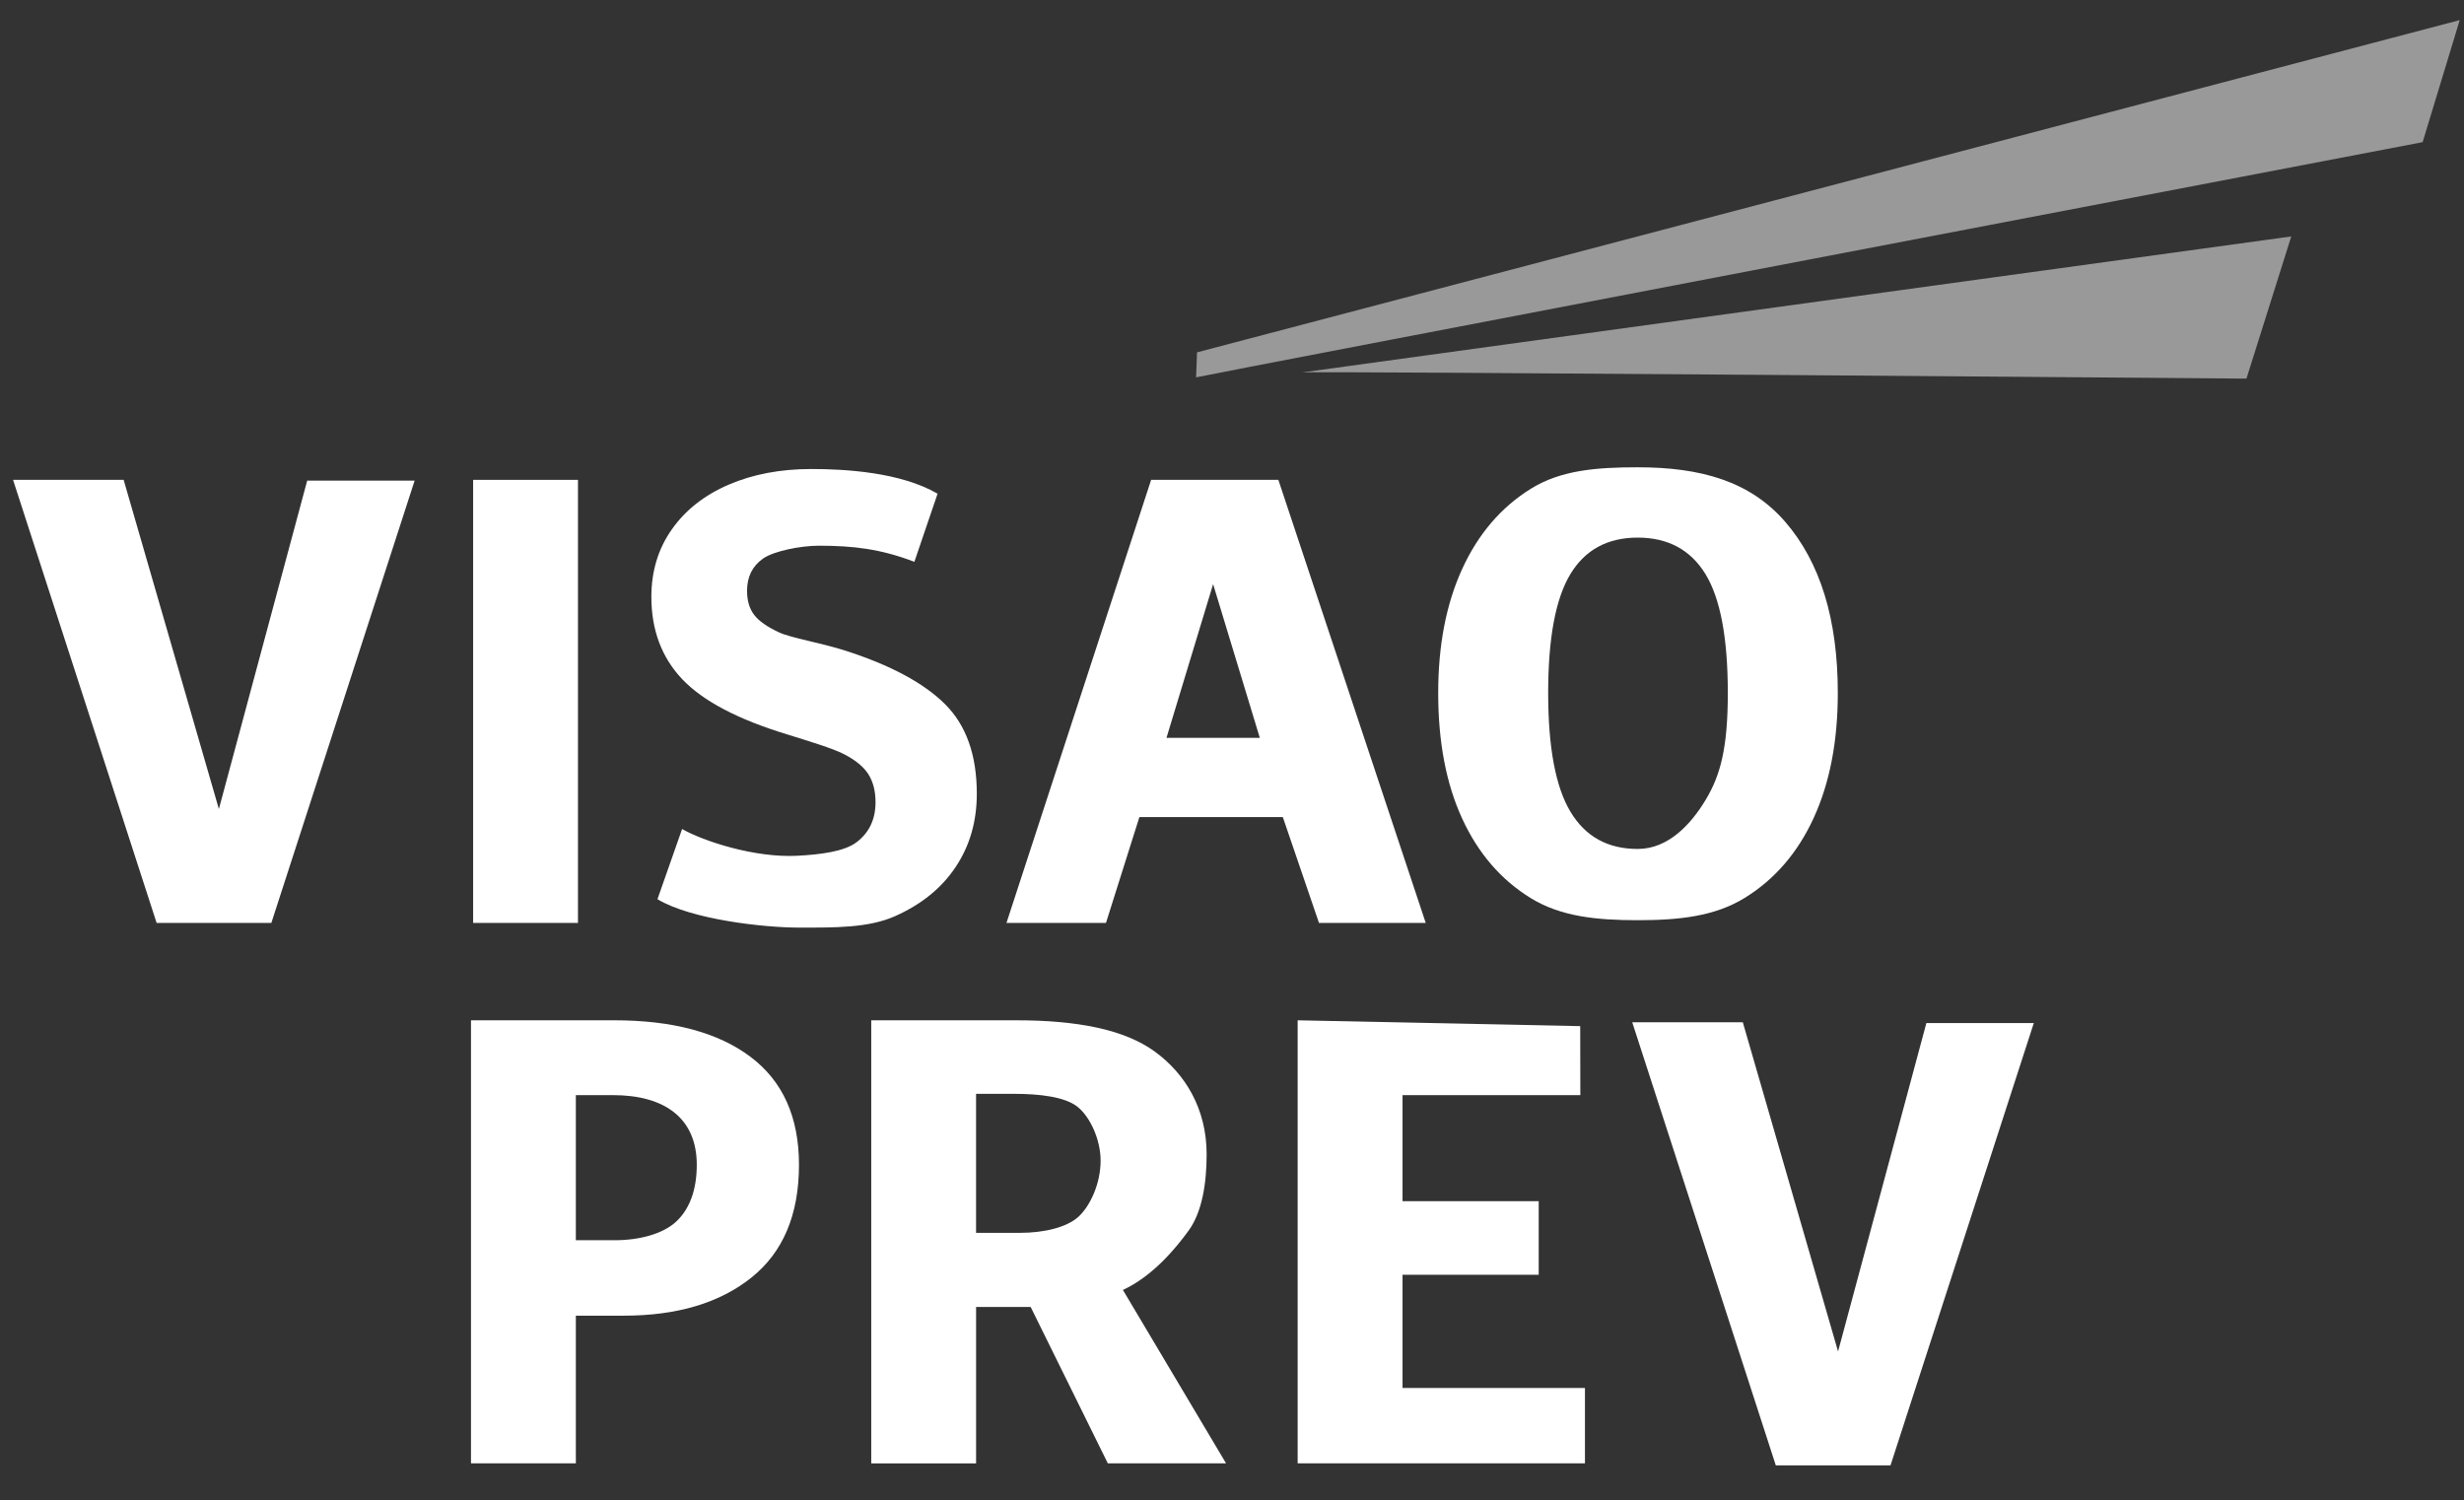 <?xml version="1.0" encoding="utf-8"?>
<!-- Generator: Adobe Illustrator 23.0.1, SVG Export Plug-In . SVG Version: 6.00 Build 0)  -->
<svg version="1.1" id="Camada_1" xmlns="http://www.w3.org/2000/svg" xmlns:xlink="http://www.w3.org/1999/xlink" x="0px" y="0px"
	 viewBox="0 0 1729.53 1052.93" style="enable-background:new 0 0 1729.53 1052.93;" xml:space="preserve">
<rect x="0" y="0" width="1729.53" height="1052.93" fill="#333333" stroke="none"/>
<style type="text/css">
	.st0{fill:#FFFFFF;}
	.st1{opacity:0.5;}
	.st2{clip-path:url(#SVGID_2_);fill:#FFFFFF;}
	.st3{clip-path:url(#SVGID_4_);fill:#FFFFFF;}
</style>
<polygon class="st0" points="190.46,647.86 109.94,647.86 9.17,336.84 86.79,336.84 153.64,567.88 215.63,337.37 291.04,337.37 "/>
<rect x="332.1" y="336.84" class="st0" width="73.59" height="311.02"/>
<path class="st0" d="M658.1,346.56l-16.28,47.81c-23.57-9.02-42.8-11.31-67.02-11.31c-12.85,0-31.72,3.77-39.18,9.02
	c-7.5,5.22-11.25,12.79-11.25,22.64c0,6.89,1.64,12.51,4.95,16.85c3.29,4.34,9.12,8.45,17.5,12.34c8.36,3.9,29.61,7.37,46.38,12.76
	c31.7,10.17,55.04,22.66,69.99,37.47c14.98,14.81,22.45,35.83,22.45,63.04c0,19.46-4.95,36.57-14.83,51.37
	c-9.86,14.85-24.07,26.33-42.61,34.59c-18.58,8.21-41.66,8-67.09,8c-25.44,0-76.04-5.75-99.63-19.93l17.29-49.27
	c14.7,8.36,50.87,20.43,81.2,18.75c15.23-0.82,32.5-2.78,41.35-9.54c8.8-6.72,13.23-16.05,13.23-28.03c0-7.77-1.66-14.28-4.95-19.53
	c-3.29-5.24-8.97-9.94-17.04-14.13c-8.09-4.19-24.96-9.23-40.23-14.01c-34.4-10.49-58.85-23.34-73.36-38.59
	c-14.51-15.27-21.76-34.56-21.76-57.9c0-17.95,4.76-33.74,14.37-47.37c9.56-13.59,22.87-24.05,39.94-31.4
	c17.06-7.31,36.35-10.97,57.88-10.97C592.74,329.23,631.9,331.33,658.1,346.56"/>
<path class="st0" d="M900.44,573.57H799.76l-23.46,74.29h-69.84l101.54-311.02h89.31l103.44,311.02h-74.92L900.44,573.57z
	 M884.28,517.92l-32.77-107.88l-32.73,107.88H884.28z"/>
<path class="st0" d="M1252.96,366.16c24.69,28.44,37.03,68.52,37.03,120.29c0,33.81-5.62,62.98-16.83,87.5
	c-11.23,24.54-27.38,43.33-48.49,56.32c-21.08,13.02-46.15,15.67-75.17,15.67c-29.02,0-53.98-2.57-74.94-15.44
	c-20.94-12.85-37.01-31.49-48.23-55.86c-11.23-24.41-16.83-53.77-16.83-88.19c0-33.51,5.6-62.54,16.83-87.07
	c11.23-24.54,27.3-43.31,48.23-56.32c20.96-13.02,45.92-15.04,74.94-15.04C1193.79,328.01,1228.28,337.77,1252.96,366.16
	 M1102.17,403.19c-10.32,17.21-15.48,44.97-15.48,83.26c0,38.29,5.24,66.12,15.71,83.47c10.47,17.36,26.16,26.01,47.12,26.01
	c21.55,0,37.47-17.4,47.79-34.59c10.32-17.21,15.48-36.31,15.48-74.9c0-38.61-5.24-66.43-15.71-83.49
	c-10.47-17.04-26.33-25.57-47.56-25.57C1128.27,377.39,1112.49,386,1102.17,403.19"/>
<path class="st0" d="M526.7,741.79c22.75,17.06,34.12,42.34,34.12,75.85c0,35.01-11.16,61.42-33.45,79.22
	c-22.28,17.78-52.13,26.69-89.54,26.69H404.2v103.67H330.6V716.2h100.51C472.11,716.2,503.97,724.73,526.7,741.79 M474.21,857.89
	c9.12-8.24,14.87-21.42,14.87-40.25c0-32.61-22.35-48.91-58.87-48.91H404.2v101.86h27.38C448.92,870.59,465.07,866.13,474.21,857.89
	"/>
<path class="st0" d="M723.44,917.43h-38.31v109.8h-73.59V716.21h101.88c42.46,0,75.7,6.36,97.08,21.9
	c21.4,15.54,36.46,40.15,36.46,72.16c0,20.05-3.08,40.42-12.66,53.58c-9.56,13.16-25.49,32.08-46.11,41.64l72.41,121.72H777.6
	L723.44,917.43z M685.13,865.4h30.98c16.43,0,32.58-3.75,40.8-11.23c8.24-7.48,15.63-23.27,15.63-39.43
	c0-14.95-7.54-31.07-16.37-37.93c-8.83-6.89-26.33-8.99-44.57-8.99h-26.48V865.4z"/>
<polygon class="st0" points="1109.27,768.72 984.47,768.72 984.47,843.2 1080.05,843.2 1080.05,894.83 984.47,894.83 984.47,974.28
	1112.51,974.28 1112.51,1027.21 910.85,1027.21 910.85,716.21 1109.18,720.3 "/>
<polygon class="st0" points="1326.99,1028.62 1246.47,1028.62 1145.7,717.6 1223.32,717.6 1290.17,948.66 1352.16,718.15
	1427.57,718.15 "/>
<g class="st1">
	<g>
		<defs>
			<rect id="SVGID_1_" x="914.01" y="165.97" width="694.28" height="99.8"/>
		</defs>
		<clipPath id="SVGID_2_">
			<use xlink:href="#SVGID_1_"  style="overflow:visible;"/>
		</clipPath>
		<path class="st2" d="M914,261.43l694.28-95.46l-31.45,99.8C1576.83,265.77,914,260.35,914,261.43"/>
	</g>
</g>
<g class="st1">
	<g>
		<defs>
			<rect id="SVGID_3_" x="839.57" y="14.09" width="886.96" height="250.8"/>
		</defs>
		<clipPath id="SVGID_4_">
			<use xlink:href="#SVGID_3_"  style="overflow:visible;"/>
		</clipPath>
		<path class="st3" d="M839.56,264.88c3.24-1.09,860.93-165.09,860.93-165.09l26.03-85.68L840.22,247.34L839.56,264.88z"/>
	</g>
</g>
</svg>
